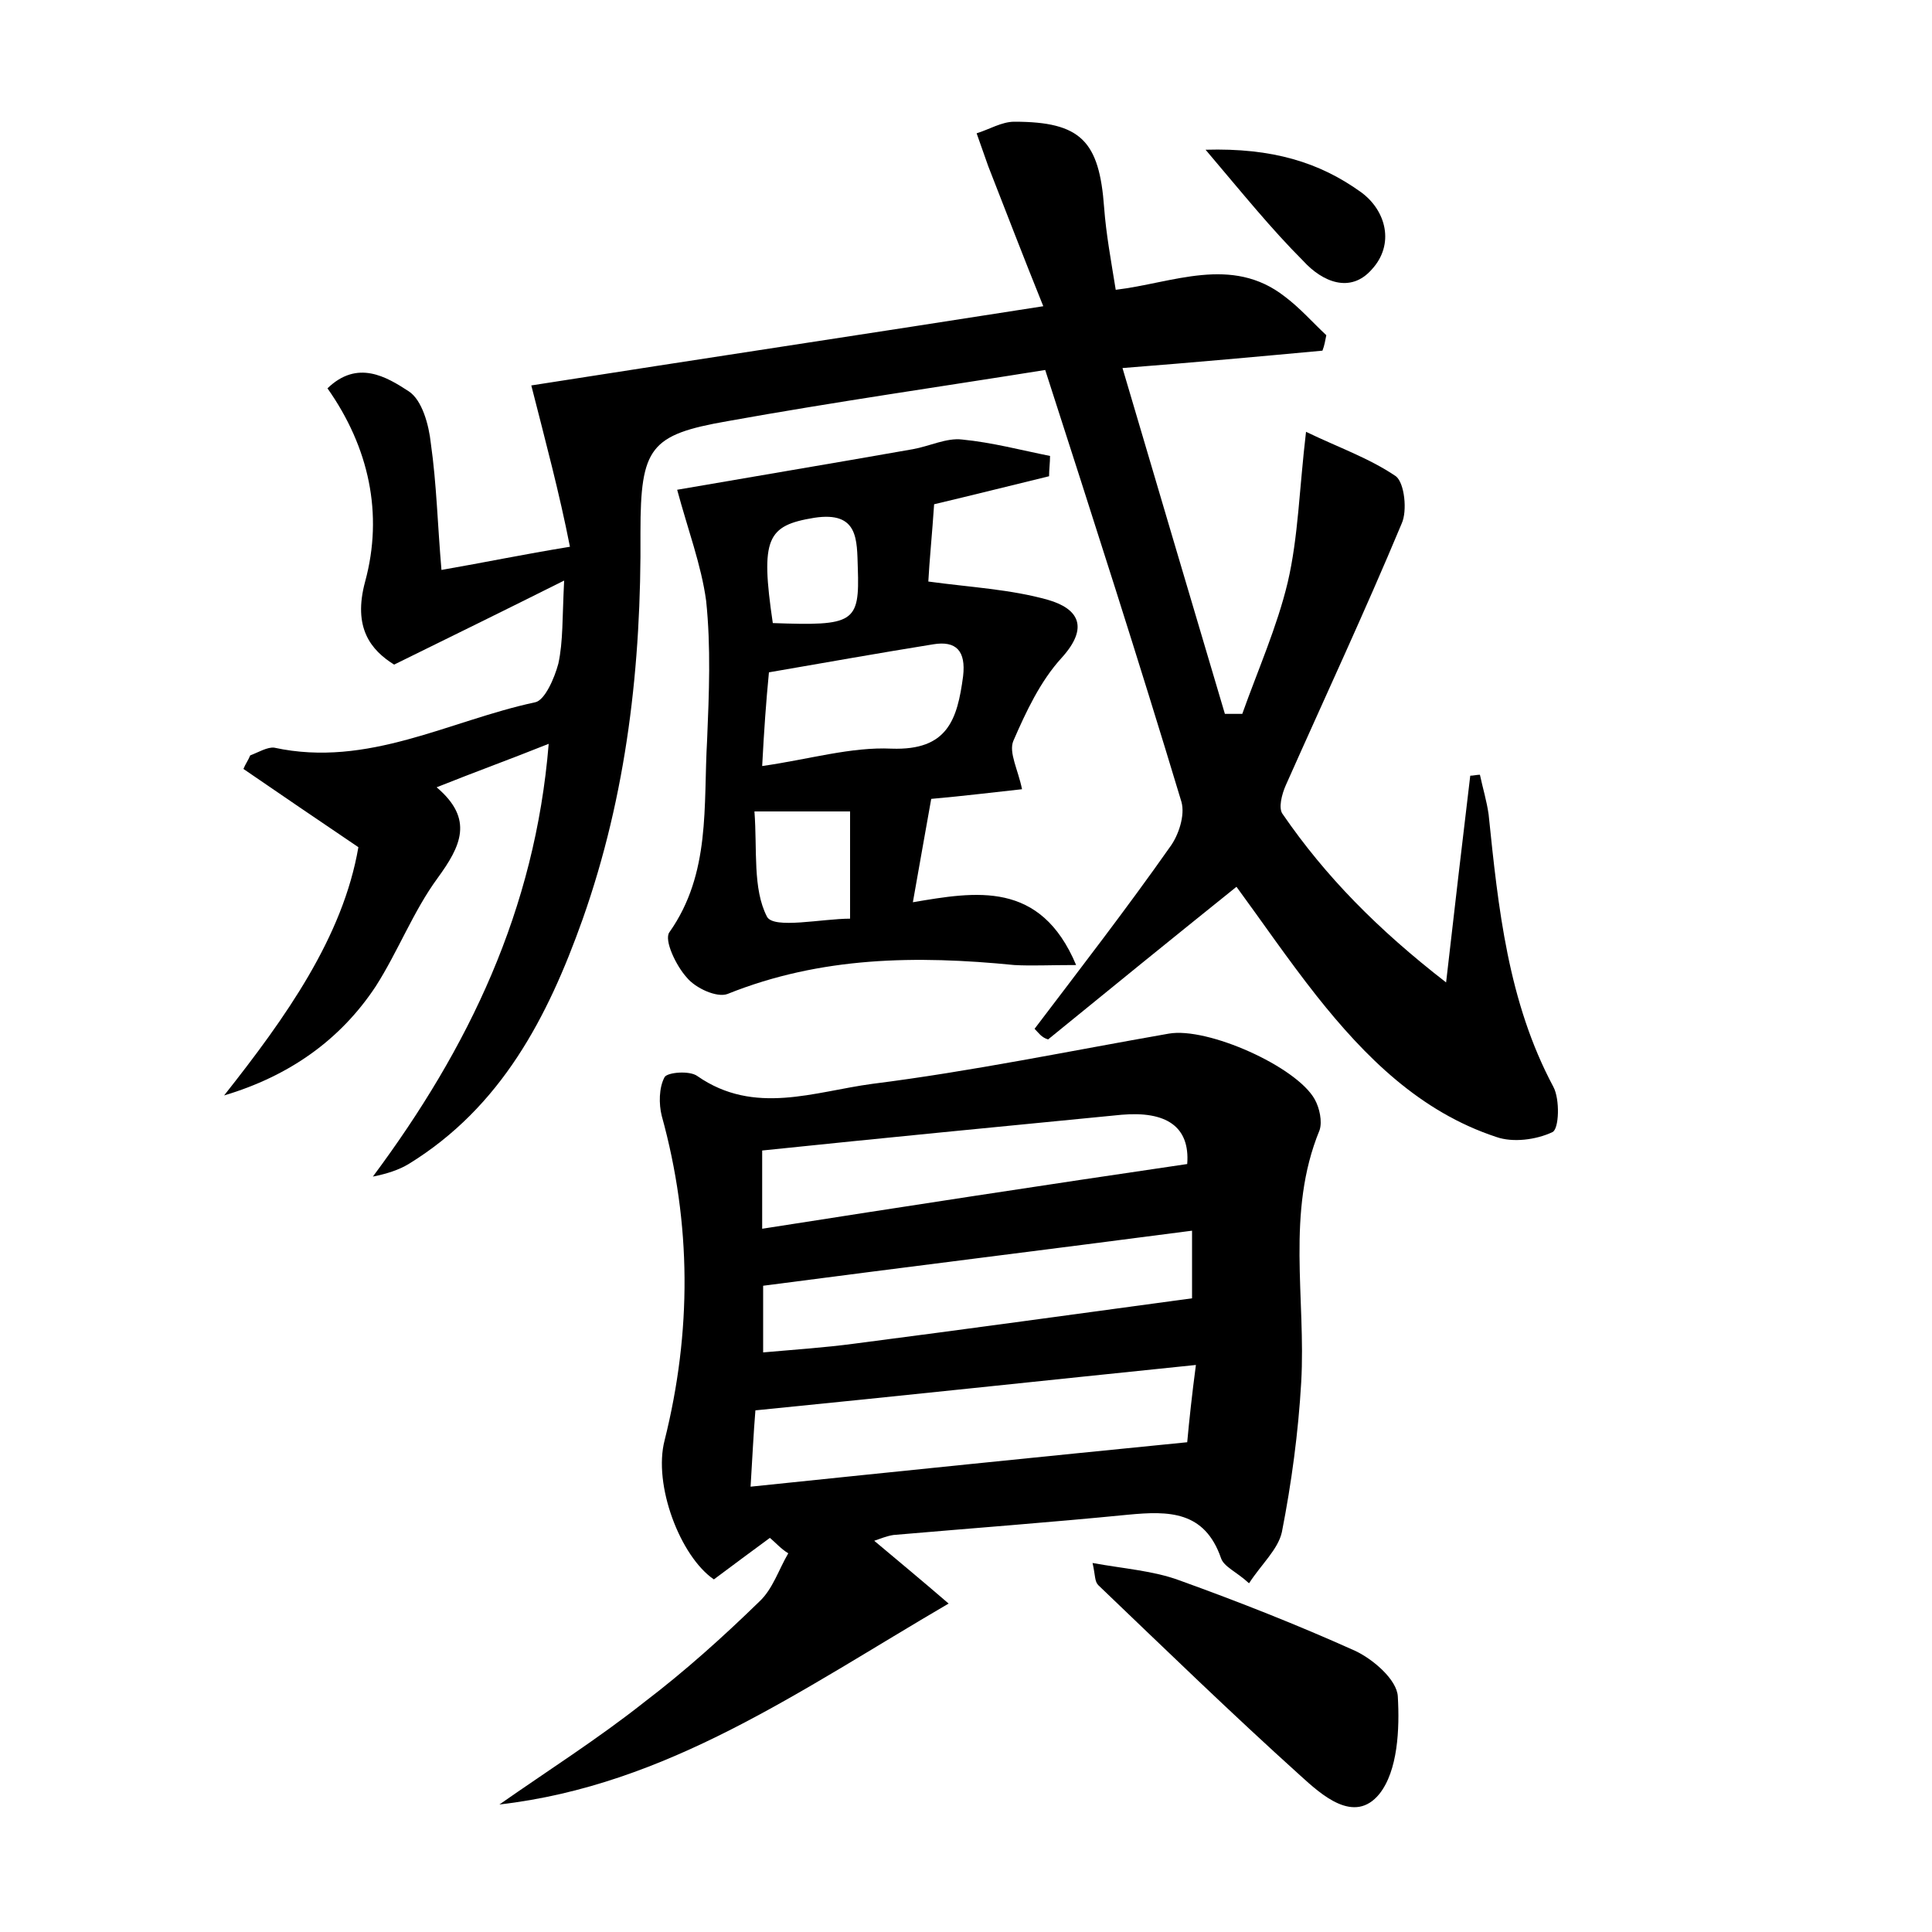 <?xml version="1.0" encoding="utf-8"?>
<!-- Generator: Adobe Illustrator 22.0.0, SVG Export Plug-In . SVG Version: 6.00 Build 0)  -->
<svg version="1.1" id="图层_1" xmlns="http://www.w3.org/2000/svg" xmlns:xlink="http://www.w3.org/1999/xlink" x="0px" y="0px"
	 viewBox="0 0 200 200" style="enable-background:new 0 0 200 200;" xml:space="preserve">
<style type="text/css">
	.st0{fill:#FFFFFF;}
</style>
<g>
	
	<path d="M107.1,106.5c4.7-6.2,9.5-12.4,14-18.8c0.9-1.2,1.6-3.3,1.2-4.7c-4.4-14.6-9.1-29.2-14.1-44.7c-10.6,1.7-21.8,3.3-32.9,5.3
		c-8,1.4-9,2.7-9,11.5c0.1,13.7-1.4,27.1-6,40.1c-3.6,10.1-8.4,19.4-18,25.3c-1,0.6-2.2,1-3.7,1.3c9.9-13.3,16.8-27.6,18.2-44.8
		c-4,1.6-7.6,2.9-11.6,4.5c3.9,3.3,2.5,6.1,0.1,9.4c-2.5,3.4-4.1,7.6-6.4,11.2c-3.7,5.6-9,9.3-15.7,11.3
		c6.4-8.1,12.3-16.4,13.9-25.7c-4.3-2.9-8.1-5.5-11.9-8.1c0.2-0.5,0.5-0.9,0.7-1.4c0.8-0.3,1.8-0.9,2.5-0.8c9.7,2.1,18.1-2.8,27-4.7
		c1-0.2,2-2.5,2.4-4c0.5-2.3,0.4-4.7,0.6-8.6c-6.2,3.1-11.5,5.7-17.6,8.7c-2.4-1.5-4.3-3.8-3-8.6c1.9-7,0.4-13.9-3.9-20
		c3.1-3,6.1-1.2,8.4,0.3c1.4,0.9,2.1,3.5,2.3,5.4c0.6,4.2,0.7,8.5,1.1,13.1c4.6-0.8,8.4-1.6,13.3-2.4C57.9,51,56.5,45.8,55,39.9
		c17.2-2.7,34.5-5.3,53-8.2c-2.1-5.2-3.9-9.9-5.7-14.5c-0.4-1.1-0.8-2.3-1.2-3.4c1.3-0.4,2.6-1.2,3.9-1.2c6.9,0,8.8,2,9.3,8.9
		c0.2,2.7,0.7,5.4,1.2,8.5c5.9-0.7,12-3.6,17.5,0.7c1.6,1.2,2.9,2.7,4.3,4c-0.1,0.5-0.2,1.1-0.4,1.6c-6.5,0.6-13,1.2-20.7,1.8
		c3.6,12.2,7.1,24,10.6,35.8c0.6,0,1.2,0,1.8,0c1.6-4.5,3.6-9,4.7-13.6c1.1-4.7,1.2-9.7,1.9-15.6c3.3,1.6,6.5,2.7,9.3,4.6
		c0.9,0.7,1.2,3.6,0.6,4.9c-3.8,9.1-8,18.1-12,27.1c-0.4,0.9-0.8,2.4-0.3,3c4.4,6.4,9.8,11.9,16.9,17.4c0.9-7.9,1.7-14.7,2.5-21.4
		c0.3,0,0.7-0.1,1-0.1c0.3,1.4,0.7,2.7,0.9,4.1c1,9.7,2,19.4,6.7,28.2c0.7,1.3,0.6,4.4-0.1,4.7c-1.7,0.8-4.1,1.1-5.8,0.5
		c-7.9-2.6-13.6-8.3-18.6-14.6c-3-3.8-5.8-7.9-8.3-11.3c-6.6,5.3-13,10.5-19.5,15.8C107.8,107.4,107.5,106.9,107.1,106.5z"/>
	<path d="M79.7,159.2c-1.9,1.4-3.8,2.8-5.8,4.3c-3.5-2.4-6.3-9.8-5.1-14.4c2.8-11.2,2.8-22.4-0.3-33.6c-0.3-1.2-0.3-2.9,0.3-4
		c0.3-0.5,2.6-0.7,3.4-0.1c5.9,4.1,12.1,1.6,18.1,0.8c10.3-1.3,20.4-3.4,30.7-5.2c4-0.7,13.2,3.4,15.1,6.8c0.5,0.9,0.8,2.3,0.5,3.2
		c-3.5,8.5-1.4,17.4-1.9,26.1c-0.3,5.2-1,10.4-2,15.5c-0.4,1.8-2.1,3.3-3.4,5.3c-1.3-1.2-2.6-1.7-2.9-2.6c-1.7-4.9-5.4-4.9-9.6-4.5
		c-8.1,0.8-16.2,1.4-24.3,2.1c-0.7,0.1-1.4,0.4-2,0.6c2.5,2.1,4.8,4,7.7,6.5c-15.4,9-29.1,18.8-46.5,20.8c5-3.5,10.2-6.8,15-10.6
		c4.2-3.2,8.1-6.7,11.9-10.4c1.4-1.3,2-3.3,3-5C80.8,160.3,80.3,159.7,79.7,159.2z M77.7,153.9c15.4-1.6,30.1-3.1,45.2-4.6
		c0.2-2.2,0.5-5,0.9-8c-15.6,1.6-30.5,3.2-45.6,4.7C78,148.4,77.9,150.7,77.7,153.9z M123.4,127.4c-15.3,2-29.9,3.8-44.4,5.7
		c0,2,0,4.3,0,6.9c3.4-0.3,6.4-0.5,9.4-0.9c11.6-1.5,23.2-3.1,35-4.7C123.4,133,123.4,130.5,123.4,127.4z M122.9,120.5
		c0.3-3.9-2.2-5.5-6.8-5.1c-12.3,1.2-24.7,2.4-37.2,3.7c0,2.7,0,5.2,0,8.1C93.6,124.9,107.9,122.7,122.9,120.5z"/>
	<path d="M70.1,50.7c7.5-1.3,15.9-2.7,24.4-4.2c1.7-0.3,3.5-1.2,5.1-1c3.1,0.3,6.1,1.1,9.1,1.7c0,0.7-0.1,1.4-0.1,2.1
		c-4.1,1-8.1,2-11.9,2.9c-0.2,3-0.5,6-0.6,8c4.4,0.6,8.5,0.8,12.4,1.9c3.1,0.9,4.3,2.8,1.4,6c-2.2,2.4-3.7,5.6-5,8.6
		c-0.5,1.2,0.5,3,0.9,5c-2.8,0.3-6,0.7-9.4,1c-0.6,3.4-1.2,6.7-1.9,10.7c6.5-1.1,13.2-2.3,16.9,6.5c-2.8,0-4.6,0.1-6.4,0
		c-10.1-1-20-0.9-29.7,3c-1.1,0.4-3.3-0.6-4.2-1.7c-1.1-1.2-2.4-3.9-1.8-4.7c4.3-6.1,3.5-13.1,3.9-19.9c0.2-4.8,0.4-9.6-0.1-14.4
		C72.6,58.5,71.2,54.8,70.1,50.7z M78.9,79.3c4.9-0.7,9.2-2,13.4-1.8c5.8,0.2,6.8-3,7.4-7.5c0.3-2.6-0.7-3.7-3.1-3.3
		c-5.6,0.9-11.2,1.9-17,2.9C79.3,72.7,79.1,75.5,78.9,79.3z M88,84c-3.3,0-6.2,0-9.9,0c0.3,4-0.2,8,1.3,10.9
		c0.7,1.3,5.7,0.2,8.6,0.2C88,90.6,88,87.4,88,84z M80,64.5c8.4,0.3,9,0,8.8-5.7c-0.1-2.9,0.1-5.9-4.5-5.2
		C79.4,54.4,78.7,55.7,80,64.5z"/>
	<path d="M113.1,161.8c3.3,0.6,6.3,0.8,9,1.8c6.1,2.2,12.2,4.6,18.2,7.3c1.9,0.9,4.3,3,4.4,4.7c0.2,3.4,0,7.7-1.9,10.1
		c-2.6,3.2-6,0.1-8.2-1.9c-7.1-6.4-14-13.1-20.9-19.7C113.3,163.7,113.4,163.1,113.1,161.8z"/>
	<path d="M124.8,15.5c6.9-0.2,11.8,1.3,16.1,4.4c2.6,1.9,3.5,5.4,1.1,8c-2.2,2.5-5.1,1.3-7.1-0.9C131.6,23.7,128.7,20.1,124.8,15.5z
		"/>
	
	
	
	
	
	
</g>
</svg>
